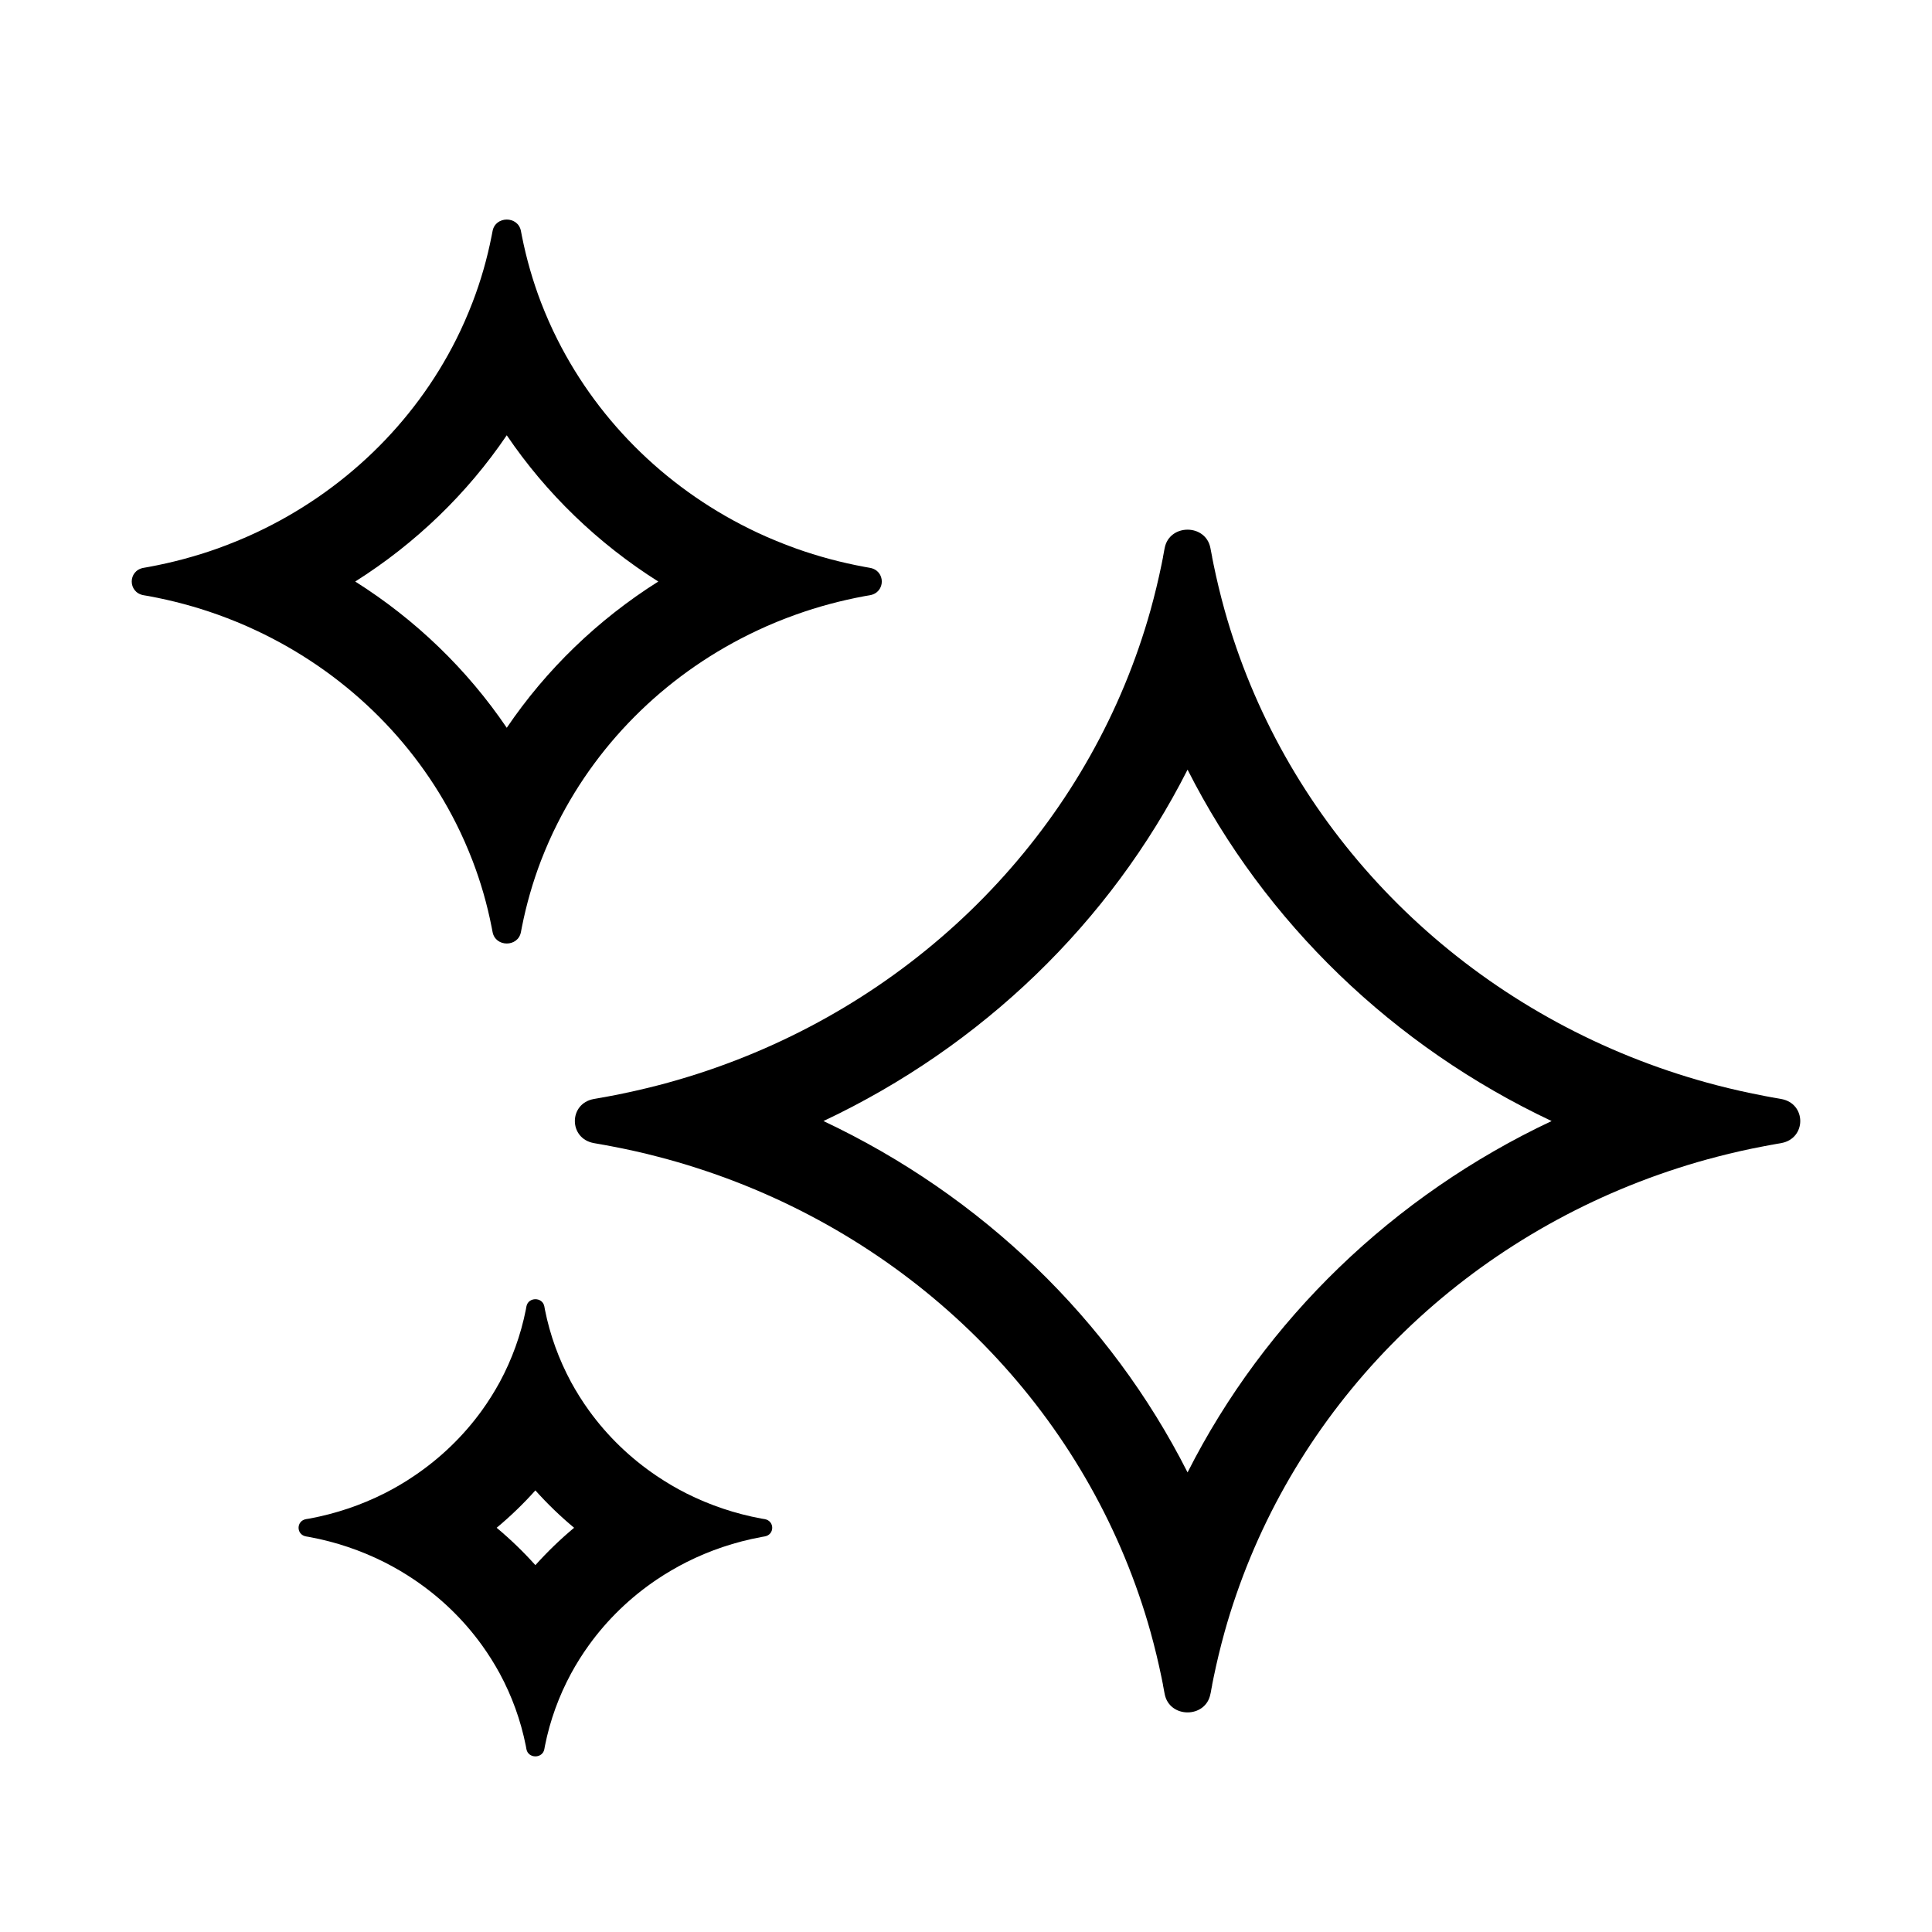 <svg width="44" height="44" viewBox="0 0 44 44" fill="none" xmlns="http://www.w3.org/2000/svg">
<path fill-rule="evenodd" clip-rule="evenodd" d="M4.954 13.996C4.451 13.816 3.927 13.676 3.389 13.576C3.349 13.568 3.311 13.562 3.271 13.556C2.91 13.493 2.91 12.994 3.271 12.932C3.311 12.925 3.349 12.919 3.389 12.911C3.927 12.812 4.451 12.671 4.954 12.492C5.255 12.383 5.55 12.263 5.835 12.129C7.818 11.199 9.423 9.65 10.386 7.737C10.525 7.461 10.649 7.177 10.762 6.885C10.948 6.401 11.094 5.895 11.196 5.375C11.205 5.337 11.211 5.3 11.218 5.262C11.283 4.913 11.8 4.913 11.864 5.262C11.871 5.3 11.878 5.337 11.886 5.375C11.989 5.895 12.135 6.401 12.32 6.885C12.433 7.177 12.557 7.461 12.697 7.737C13.66 9.65 15.264 11.199 17.247 12.129C17.532 12.263 17.827 12.383 18.129 12.492C18.631 12.671 19.155 12.812 19.694 12.911C19.733 12.919 19.772 12.925 19.811 12.932C20.173 12.994 20.173 13.493 19.811 13.556C19.772 13.562 19.733 13.568 19.694 13.576C19.155 13.676 18.631 13.816 18.129 13.996C17.827 14.104 17.532 14.224 17.247 14.359C15.264 15.288 13.66 16.837 12.697 18.751C12.557 19.026 12.433 19.311 12.32 19.602C12.135 20.087 11.989 20.592 11.886 21.112C11.878 21.151 11.871 21.187 11.864 21.226C11.8 21.575 11.283 21.575 11.218 21.226C11.211 21.187 11.205 21.151 11.196 21.112C11.094 20.592 10.948 20.087 10.762 19.602C10.649 19.311 10.525 19.026 10.386 18.751C9.423 16.837 7.818 15.289 5.835 14.359C5.55 14.224 5.255 14.104 4.954 13.996ZM8.09 13.244C9.466 14.112 10.641 15.247 11.541 16.575C12.441 15.247 13.616 14.112 14.992 13.244C13.616 12.375 12.441 11.241 11.541 9.913C10.641 11.241 9.466 12.375 8.09 13.244ZM14.985 26.344C14.633 26.252 14.277 26.172 13.916 26.104C13.859 26.092 13.801 26.083 13.745 26.072L13.728 26.07L13.705 26.065C13.669 26.059 13.63 26.052 13.551 26.038L13.524 26.033C12.948 25.929 12.948 25.132 13.524 25.029L13.551 25.024C13.63 25.009 13.669 25.003 13.705 24.997L13.728 24.992L13.745 24.99C13.801 24.979 13.859 24.969 13.916 24.958C14.277 24.889 14.633 24.809 14.985 24.718C15.287 24.64 15.583 24.553 15.877 24.459C20.621 22.933 24.354 19.33 25.935 14.751C26.033 14.467 26.123 14.181 26.204 13.89C26.298 13.551 26.381 13.207 26.453 12.858C26.464 12.804 26.474 12.748 26.486 12.693L26.487 12.677L26.492 12.655C26.499 12.621 26.506 12.583 26.519 12.509L26.52 12.506L26.525 12.48C26.633 11.924 27.459 11.924 27.566 12.48L27.571 12.506C27.586 12.583 27.593 12.62 27.6 12.655L27.605 12.677L27.606 12.693C27.618 12.748 27.628 12.804 27.639 12.858C27.711 13.207 27.794 13.551 27.888 13.89C27.969 14.181 28.059 14.467 28.157 14.751C29.738 19.33 33.471 22.933 38.215 24.459C38.508 24.553 38.805 24.64 39.107 24.718C39.458 24.809 39.815 24.889 40.176 24.958C40.233 24.969 40.291 24.979 40.347 24.99L40.363 24.992L40.387 24.997C40.423 25.003 40.461 25.009 40.541 25.024L40.567 25.029C41.144 25.132 41.144 25.929 40.567 26.033L40.541 26.038L40.458 26.052L40.387 26.065L40.363 26.07L40.347 26.072C40.291 26.083 40.233 26.092 40.176 26.104C39.815 26.172 39.458 26.252 39.107 26.344C38.805 26.422 38.508 26.508 38.215 26.603C33.471 28.129 29.738 31.732 28.157 36.311C28.059 36.594 27.969 36.88 27.888 37.172C27.794 37.511 27.711 37.855 27.639 38.204C27.628 38.258 27.618 38.314 27.606 38.368L27.605 38.385L27.6 38.407L27.59 38.458L27.573 38.552L27.566 38.581C27.459 39.138 26.633 39.138 26.525 38.581L26.52 38.556C26.506 38.479 26.499 38.442 26.492 38.407L26.487 38.385L26.486 38.368C26.474 38.314 26.464 38.258 26.453 38.204C26.381 37.855 26.298 37.511 26.204 37.172C26.123 36.881 26.033 36.594 25.935 36.311C24.354 31.732 20.621 28.129 15.877 26.603C15.583 26.508 15.287 26.422 14.985 26.344ZM18.754 25.531C22.361 27.232 25.284 30.052 27.046 33.533C28.808 30.052 31.73 27.231 35.337 25.531C31.73 23.83 28.808 21.009 27.046 17.528C25.284 21.009 22.361 23.83 18.754 25.531ZM7.045 35.004C7.65 35.116 8.223 35.311 8.752 35.577C8.986 35.695 9.213 35.828 9.428 35.973C10.03 36.378 10.552 36.882 10.972 37.463C11.122 37.671 11.26 37.89 11.383 38.116C11.658 38.626 11.86 39.18 11.976 39.764C11.981 39.788 11.984 39.812 11.989 39.836C12.031 40.055 12.356 40.055 12.397 39.836C12.402 39.812 12.405 39.788 12.41 39.764C12.526 39.18 12.729 38.626 13.004 38.116C13.127 37.89 13.264 37.671 13.415 37.463C13.834 36.882 14.357 36.378 14.958 35.973C15.174 35.828 15.401 35.695 15.634 35.577C16.163 35.311 16.737 35.116 17.342 35.004C17.367 34.999 17.392 34.996 17.416 34.991C17.644 34.951 17.644 34.638 17.416 34.597C17.392 34.593 17.367 34.59 17.342 34.585C16.737 34.473 16.163 34.278 15.634 34.012C15.401 33.894 15.174 33.761 14.958 33.615C14.356 33.21 13.834 32.706 13.415 32.126C13.264 31.918 13.127 31.698 13.004 31.473C12.729 30.962 12.526 30.409 12.41 29.825C12.405 29.801 12.402 29.777 12.397 29.753C12.356 29.534 12.031 29.534 11.989 29.753C11.984 29.777 11.981 29.801 11.976 29.825C11.86 30.409 11.658 30.962 11.383 31.473C11.26 31.698 11.122 31.918 10.972 32.126C10.552 32.706 10.03 33.21 9.428 33.615C9.213 33.761 8.986 33.894 8.752 34.012C8.223 34.278 7.65 34.473 7.045 34.585C7.02 34.59 6.995 34.593 6.97 34.597C6.743 34.638 6.743 34.951 6.97 34.991C6.995 34.996 7.02 34.999 7.045 35.004ZM12.193 35.645C11.921 35.342 11.626 35.057 11.311 34.794C11.626 34.532 11.921 34.247 12.193 33.943C12.465 34.247 12.76 34.532 13.075 34.794C12.76 35.057 12.465 35.342 12.193 35.645Z" fill="black"/>
</svg>
